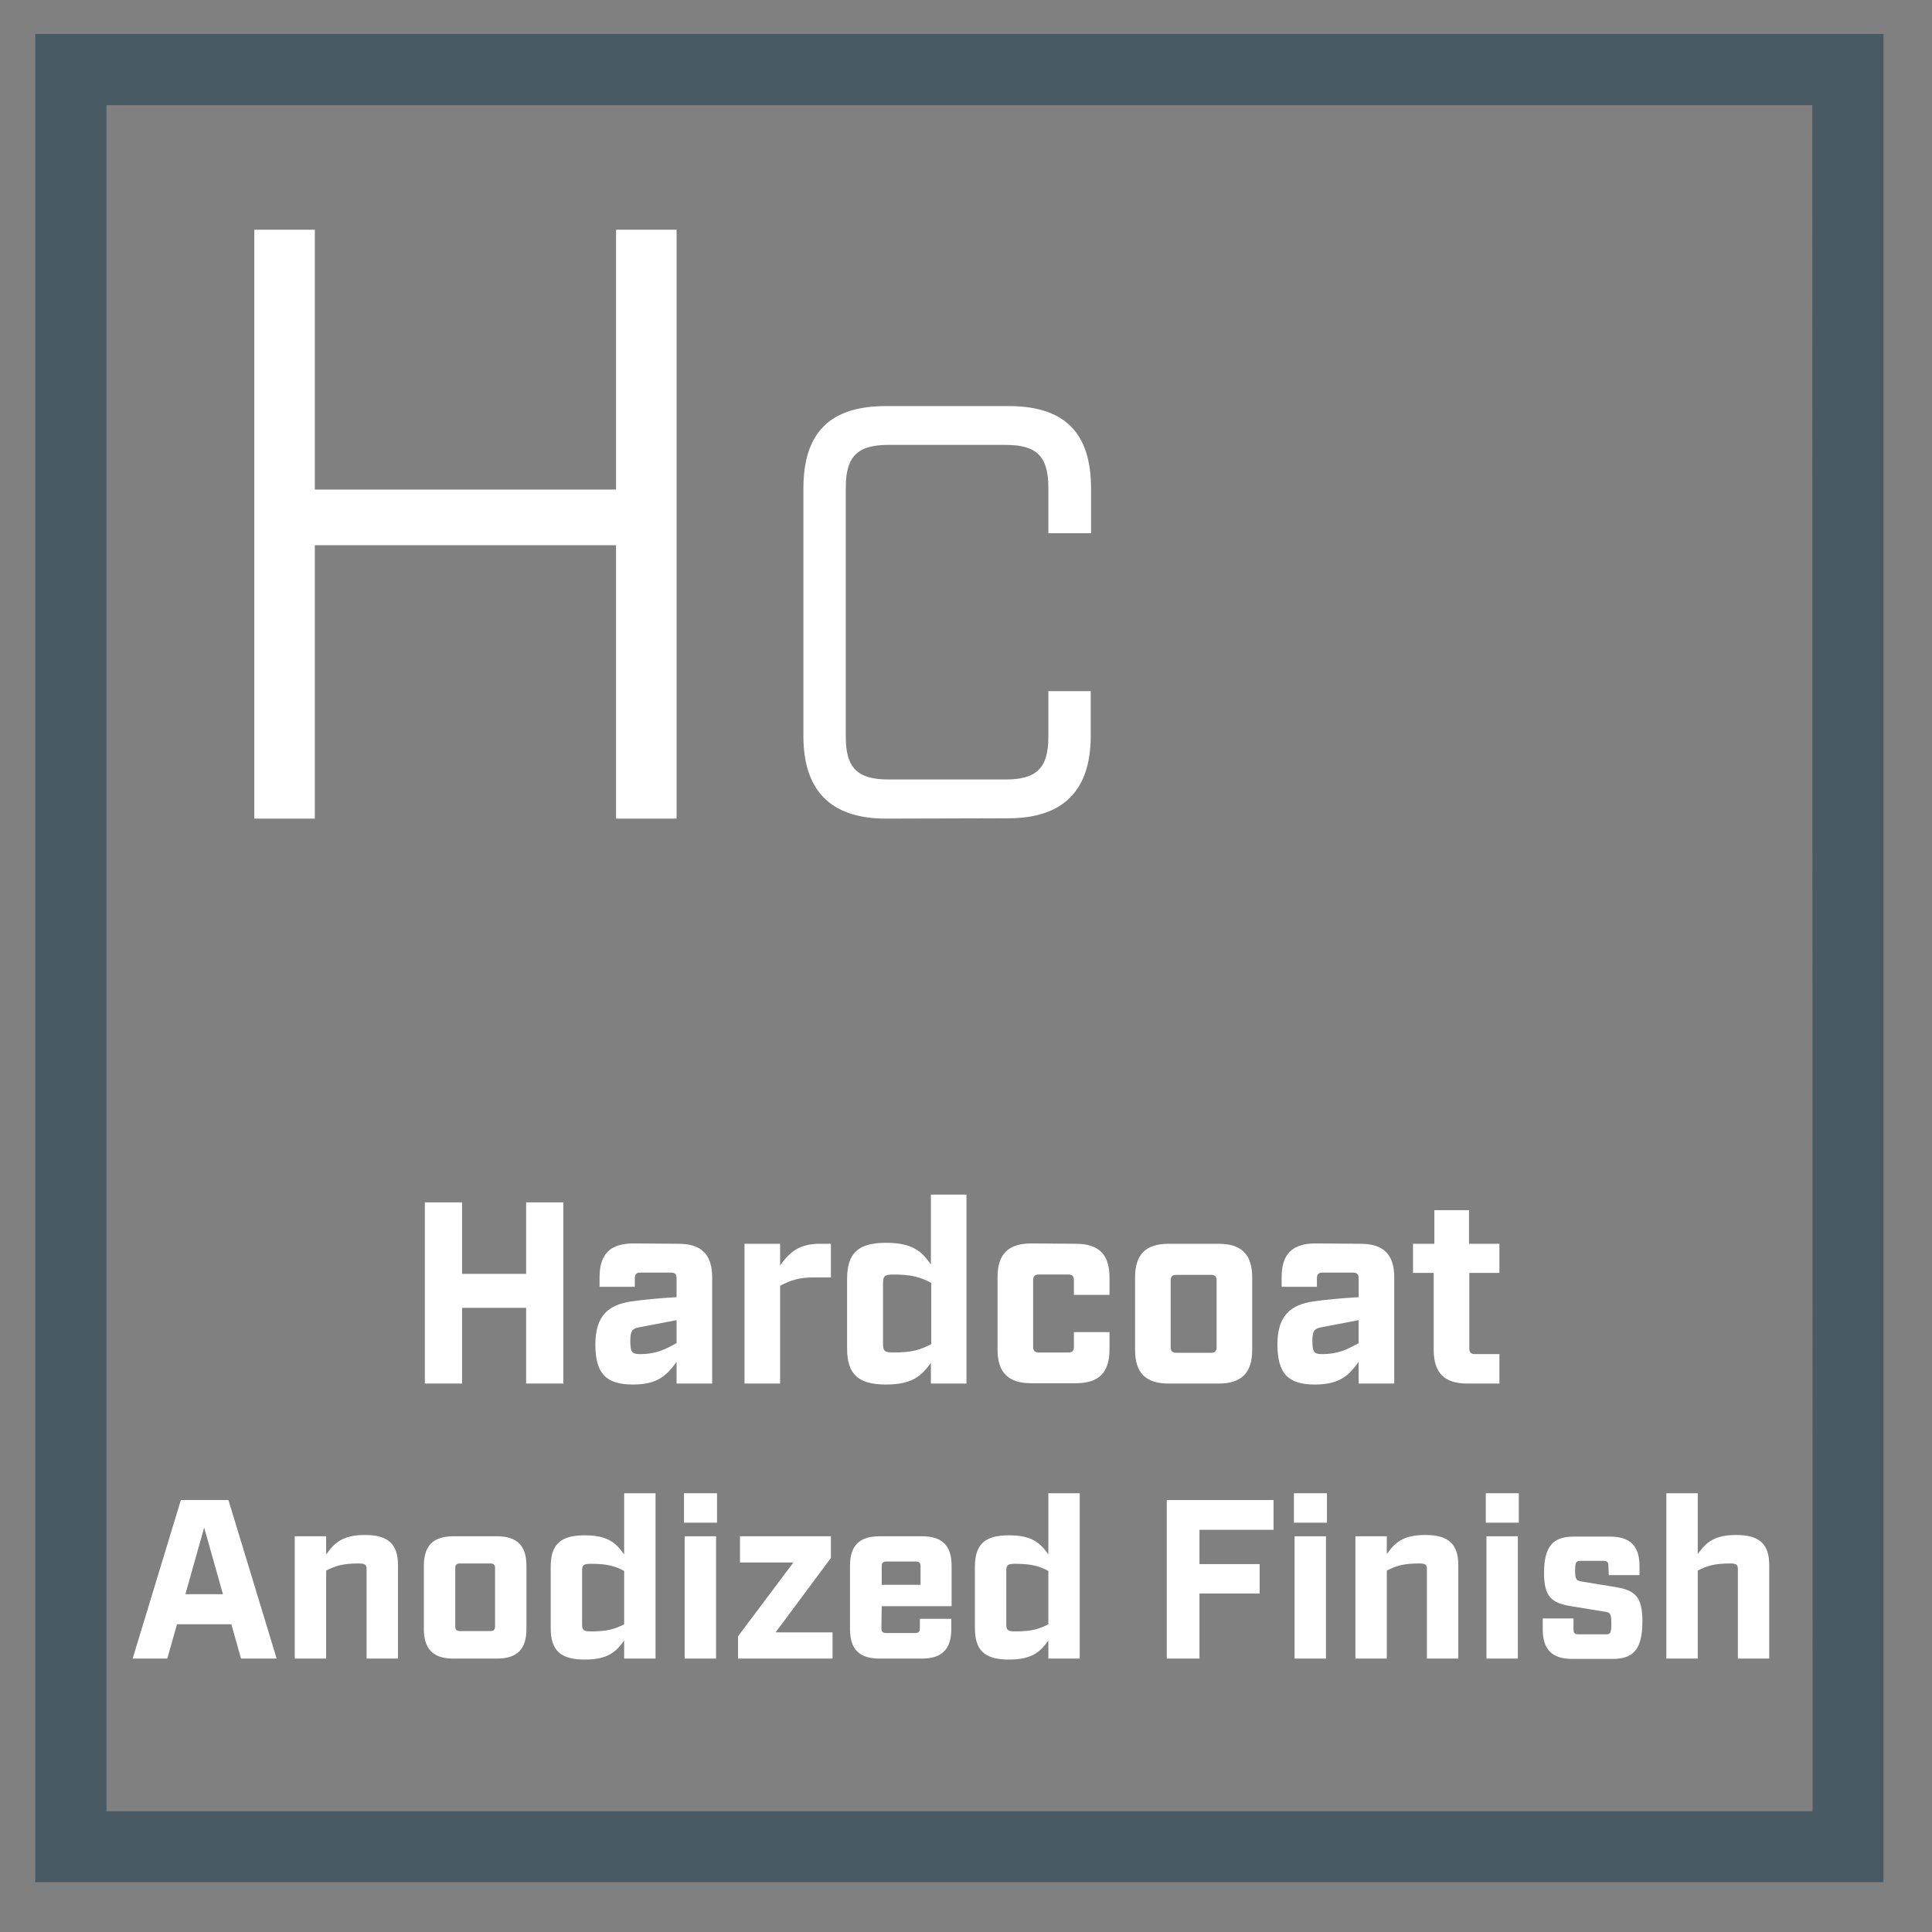 <?xml version="1.0" encoding="utf-8"?>
<!-- Generator: Adobe Illustrator 25.4.1, SVG Export Plug-In . SVG Version: 6.00 Build 0)  -->
<svg version="1.1" id="Layer_1" xmlns="http://www.w3.org/2000/svg" xmlns:xlink="http://www.w3.org/1999/xlink" x="0px" y="0px"
	 viewBox="0 0 597.1 597.1" style="enable-background:new 0 0 597.1 597.1;" xml:space="preserve">
<rect x="0" y="0" width="597.1" height="597.1" fill="#808080" stroke="none"/>
<style type="text/css">
	.st0{display:none;}
	.st1{display:inline;fill:#E6E7E8;}
	.st2{fill:#FFFFFF;}
	.st3{fill-rule:evenodd;clip-rule:evenodd;fill:#495A65;}
</style>
<g id="Layer_2_00000112606641552713023730000010720132362235868297_" class="st0">
	<rect class="st1" width="597.1" height="597.1"/>
</g>
<g>
	<path class="st2" d="M78.6,71h18.7v80.3h93.1V71h18.7v182h-18.7v-84.5H97.3V253H78.6V71z"/>
	<path class="st2" d="M273.8,253c-17.3,0-25.5-8.9-25.5-25.5V151c0-17.3,8.2-25.5,25.5-25.5h37.9c17.3,0,25.5,8.2,25.5,25.5v13.8
		H324v-14.2c0-9.5-3.6-13.1-13.1-13.1h-36.4c-9.5,0-13.1,3.6-13.1,13.1v77.2c0,9.5,3.6,13.1,13.1,13.1h36.4
		c9.5,0,13.1-3.6,13.1-13.1v-14.2h13.1v13.8c0,16.6-8.2,25.5-25.5,25.5L273.8,253L273.8,253z"/>
</g>
<path class="st3" d="M560.1,32.5H32.9v527.3h527.3L560.1,32.5L560.1,32.5z M10.9,10.5v571.2h571.2V10.5H10.9z"/>
<g>
	<path class="st2" d="M131.3,371.6h11.5v22.1h19.8v-22.1h11.5v56h-11.5v-23.4h-19.8v23.4h-11.5V371.6z"/>
	<path class="st2" d="M209.7,384.4c7.1,0,10.4,3.3,10.4,10.4v32.8h-11v-6.7c-2.9,4-5.7,7-13.5,7c-8.3,0-11.6-3.4-11.6-12.4
		c0-9,4.2-12.3,11.2-13.3c3.5-0.5,8.6-1,13.9-1.3v-5.8c0-1.3-0.5-1.8-1.8-1.8H198c-1.3,0-1.8,0.5-1.8,1.8v2.6h-10.9v-3
		c0-7.1,3.3-10.4,10.4-10.4L209.7,384.4L209.7,384.4z M197.6,410.2c-2.1,0.4-2.8,1-2.8,4.2c0,3.4,0.5,4.1,2.9,4.1
		c5.3,0,8.1-1.6,11.4-3.4V408L197.6,410.2z"/>
	<path class="st2" d="M251.4,394.8c-4.2,0-7,0.8-10.3,2.6v30.2h-11v-43.2h11v6.7c2.9-4,5.7-6.7,12.3-6.7h3.4v10.4L251.4,394.8
		L251.4,394.8z"/>
	<path class="st2" d="M287.7,390.8v-21.6h11v58.4h-11v-6.4c-2.9,4-5.7,6.7-13.9,6.7c-8.7,0-12-3.3-12-11.2v-21.4
		c0-7.9,3.3-11.2,12-11.2C282.1,384.1,284.9,386.8,287.7,390.8z M272.9,415.4c0,2.1,0.5,2.6,3.2,2.6c5.6,0,8.4-0.8,11.7-2.6v-18.9
		c-3.3-1.8-6.1-2.6-11.7-2.6c-2.7,0-3.2,0.5-3.2,2.6V415.4z"/>
	<path class="st2" d="M332.5,384.4c7.1,0,10.4,3.3,10.4,10.4v5.4h-11v-4.5c0-1.3-0.5-1.8-1.8-1.8h-9c-1.3,0-1.8,0.5-1.8,1.8v20.5
		c0,1.3,0.5,1.8,1.8,1.8h9c1.3,0,1.8-0.5,1.8-1.8v-4.5h11v5.4c0,7.1-3.3,10.4-10.4,10.4h-13.8c-7.1,0-10.4-3.3-10.4-10.4v-22.4
		c0-7.1,3.3-10.4,10.4-10.4L332.5,384.4L332.5,384.4z"/>
	<path class="st2" d="M376.6,384.4c7.1,0,10.4,3.3,10.4,10.4v22.4c0,7.1-3.3,10.4-10.4,10.4h-15.4c-7.1,0-10.4-3.3-10.4-10.4v-22.4
		c0-7.1,3.3-10.4,10.4-10.4H376.6z M376,395.8c0-1.3-0.5-1.8-1.8-1.8h-10.6c-1.3,0-1.8,0.5-1.8,1.8v20.5c0,1.3,0.5,1.8,1.8,1.8h10.6
		c1.3,0,1.8-0.5,1.8-1.8V395.8z"/>
	<path class="st2" d="M420.5,384.4c7.1,0,10.4,3.3,10.4,10.4v32.8h-11v-6.7c-2.9,4-5.7,7-13.5,7c-8.3,0-11.6-3.4-11.6-12.4
		c0-9,4.2-12.3,11.2-13.3c3.5-0.5,8.6-1,13.9-1.3v-5.8c0-1.3-0.5-1.8-1.8-1.8h-9.3c-1.3,0-1.8,0.5-1.8,1.8v2.6h-10.9v-3
		c0-7.1,3.3-10.4,10.4-10.4L420.5,384.4L420.5,384.4z M408.4,410.2c-2.1,0.4-2.8,1-2.8,4.2c0,3.4,0.5,4.1,2.9,4.1
		c5.3,0,8.1-1.6,11.4-3.4V408L408.4,410.2z"/>
	<path class="st2" d="M454.1,416.7c0,1.3,0.5,1.8,1.8,1.8h7.5v9.1h-9.9c-7.1,0-10.4-3.3-10.4-10.4v-23.8h-6.4v-9h6.6V374h10.7v10.4
		h9.4v9h-9.3L454.1,416.7L454.1,416.7z"/>
	<path class="st2" d="M54.7,502l-3,10.6H41l14.9-49h14.7l14.9,49H74.5l-3-10.6H54.7z M63.1,472.1l-5.8,20.6h11.6L63.1,472.1z"/>
	<path class="st2" d="M100.9,480.3c2.5-3.5,5-5.9,11.9-5.9c7.3,0,10.2,2.9,10.2,9.4v28.8h-9.7V485c0-1.4-0.4-1.8-2.5-1.8
		c-4.7,0-7.1,0.7-10,2.2v27.2h-9.7v-37.8h9.7V480.3z"/>
	<path class="st2" d="M153.6,474.8c6.2,0,9.1,2.9,9.1,9.1v19.6c0,6.2-2.9,9.1-9.1,9.1h-13.5c-6.2,0-9.1-2.9-9.1-9.1v-19.6
		c0-6.2,2.9-9.1,9.1-9.1H153.6z M153,484.7c0-1.1-0.4-1.5-1.5-1.5h-9.3c-1.1,0-1.5,0.4-1.5,1.5v17.9c0,1.1,0.4,1.5,1.5,1.5h9.3
		c1.1,0,1.5-0.4,1.5-1.5V484.7z"/>
	<path class="st2" d="M192.9,480.4v-18.9h9.7v51.1h-9.7V507c-2.5,3.5-5,5.9-12.2,5.9c-7.6,0-10.5-2.9-10.5-9.8v-18.8
		c0-6.9,2.9-9.8,10.5-9.8C187.9,474.5,190.4,476.9,192.9,480.4z M179.9,502c0,1.8,0.4,2.2,2.8,2.2c4.9,0,7.3-0.7,10.2-2.2v-16.5
		c-2.9-1.5-5.3-2.2-10.2-2.2c-2.4,0-2.8,0.4-2.8,2.2V502z"/>
	<path class="st2" d="M211.4,470.6v-9.1h10.2v9.1H211.4z M221.3,512.6h-9.7v-37.8h9.7V512.6z"/>
	<path class="st2" d="M245.2,482.9h-16.5v-8.1h28.1v6.7l-17.1,23h17.6v8.1h-29.2v-6.9L245.2,482.9z"/>
	<path class="st2" d="M272.4,503.2c0,1.1,0.4,1.5,1.5,1.5h8.9c1.1,0,1.5-0.4,1.5-1.5v-2.9h9.7v3.2c0,6.2-2.9,9.1-9.1,9.1h-13.1
		c-6.2,0-9.1-2.9-9.1-9.1v-19.6c0-6.2,2.9-9.1,9.1-9.1H285c6.2,0,9.1,2.9,9.1,9.1v12.5h-21.6L272.4,503.2L272.4,503.2z M274,482.6
		c-1.1,0-1.5,0.4-1.5,1.5v5.7h12v-5.7c0-1.1-0.4-1.5-1.5-1.5H274z"/>
	<path class="st2" d="M324,480.4v-18.9h9.7v51.1H324V507c-2.5,3.5-5,5.9-12.2,5.9c-7.6,0-10.5-2.9-10.5-9.8v-18.8
		c0-6.9,2.9-9.8,10.5-9.8C319,474.5,321.5,476.9,324,480.4z M311,502c0,1.8,0.4,2.2,2.8,2.2c4.9,0,7.3-0.7,10.2-2.2v-16.5
		c-2.9-1.5-5.3-2.2-10.2-2.2c-2.4,0-2.8,0.4-2.8,2.2V502z"/>
	<path class="st2" d="M360.6,463.6h33v9.2h-22.9v10.6h18.6v9.1h-18.6v20.1h-10.1V463.6z"/>
	<path class="st2" d="M399.9,470.6v-9.1h10.2v9.1H399.9z M409.8,512.6h-9.7v-37.8h9.7V512.6z"/>
	<path class="st2" d="M428.6,480.3c2.5-3.5,5-5.9,11.9-5.9c7.3,0,10.2,2.9,10.2,9.4v28.8h-9.7V485c0-1.4-0.4-1.8-2.4-1.8
		c-4.7,0-7.1,0.7-10,2.2v27.2h-9.7v-37.8h9.7V480.3z"/>
	<path class="st2" d="M459.2,470.6v-9.1h10.2v9.1H459.2z M469.1,512.6h-9.7v-37.8h9.7V512.6z"/>
	<path class="st2" d="M497.1,483.9c0-1.1-0.4-1.5-1.5-1.5h-7.3c-1.1,0-1.5,0.4-1.5,2.9c0,2.8,0.3,3.2,2.1,3.5l10.4,1.7
		c6,1,8.3,2.9,8.3,10.6c0,8.7-2.9,11.6-9.1,11.6h-12.6c-6.2,0-9.1-2.9-9.1-9.1v-3.4h9.5v3.4c0,1.1,0.4,1.5,1.5,1.5h8.7
		c1.1,0,1.5-0.4,1.5-3.2c0-3.2-0.3-3.6-2.1-3.8l-10.4-1.7c-6-1-8.3-2.9-8.3-10.3c0-8.3,2.9-11.2,9.1-11.2h11.3
		c6.2,0,9.1,2.9,9.1,9.1v2.8h-9.5L497.1,483.9L497.1,483.9z"/>
	<path class="st2" d="M524.7,480.3c2.5-3.5,5-5.9,11.9-5.9c7.3,0,10.2,2.9,10.2,9.4v28.8h-9.7V485c0-1.4-0.4-1.8-2.4-1.8
		c-4.7,0-7.1,0.7-10,2.2v27.2H515v-51.1h9.7V480.3z"/>
</g>
</svg>

